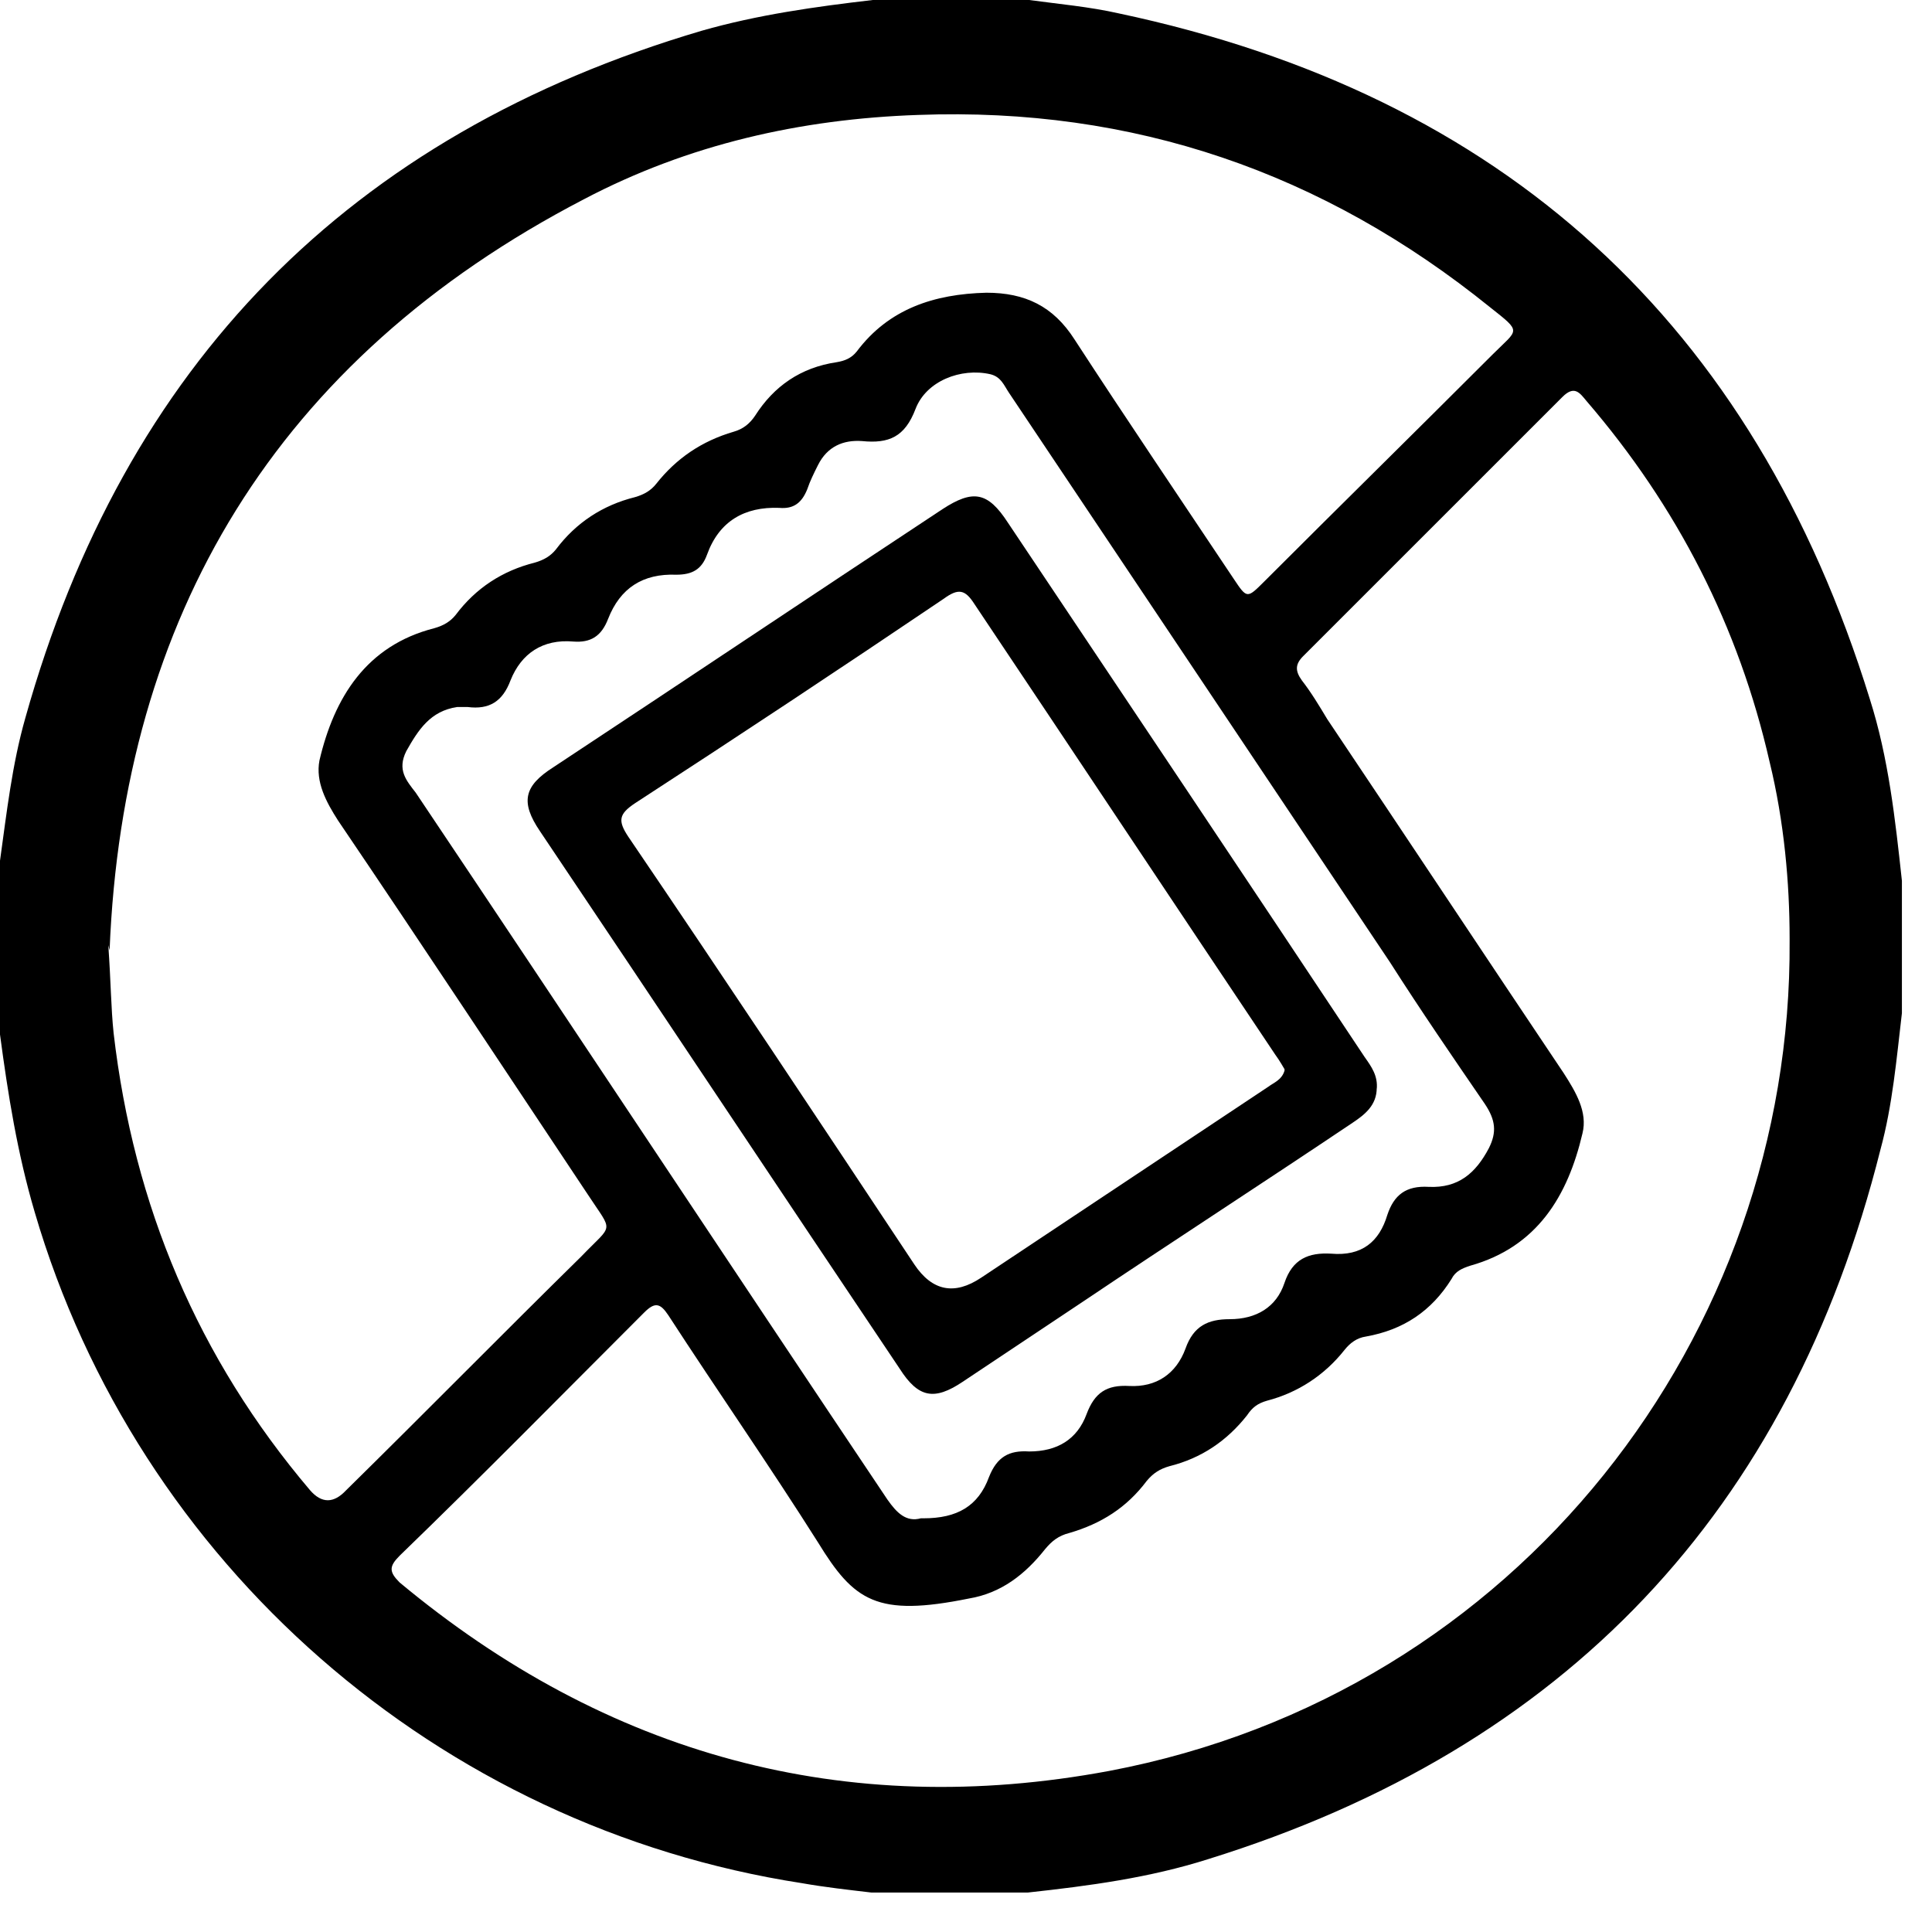 <svg xmlns="http://www.w3.org/2000/svg" fill="none" viewBox="0 0 47 47" height="47" width="47">
<path fill="black" d="M46.268 21.394V24.646C46.138 25.751 46.04 26.889 45.747 27.962C43.536 36.773 38.074 42.529 29.393 45.227C27.962 45.682 26.499 45.877 25.003 46.04H21.199C20.646 45.975 20.061 45.91 19.509 45.812C10.665 44.447 3.349 38.042 0.845 29.49C0.423 28.06 0.195 26.629 0 25.166V20.939C0.163 19.769 0.293 18.598 0.618 17.46C3.024 8.876 8.486 3.284 17.07 0.748C18.436 0.358 19.834 0.163 21.232 0C22.5 0 23.768 0 25.036 0C25.751 0.098 26.499 0.163 27.214 0.325C36.578 2.309 42.659 7.868 45.487 17.005C45.943 18.436 46.105 19.931 46.268 21.427V21.394ZM2.634 22.988C2.699 23.898 2.699 24.516 2.764 25.133C3.251 29.328 4.812 33.034 7.543 36.253C7.825 36.578 8.118 36.578 8.421 36.253C10.339 34.367 12.225 32.449 14.144 30.563C14.924 29.75 14.924 30.011 14.306 29.068C12.29 26.044 10.274 22.988 8.226 19.964C7.933 19.509 7.673 19.021 7.771 18.501C8.129 16.972 8.909 15.704 10.567 15.282C10.795 15.217 10.957 15.119 11.087 14.957C11.575 14.306 12.225 13.884 13.006 13.688C13.233 13.623 13.396 13.526 13.526 13.363C14.014 12.713 14.664 12.29 15.444 12.095C15.672 12.03 15.834 11.933 15.964 11.77C16.452 11.152 17.07 10.73 17.85 10.502C18.078 10.437 18.24 10.307 18.37 10.112C18.826 9.397 19.476 8.941 20.354 8.811C20.549 8.779 20.712 8.714 20.842 8.551C21.622 7.511 22.727 7.153 23.995 7.121C24.938 7.121 25.621 7.446 26.141 8.259C27.409 10.209 28.71 12.128 30.011 14.079C30.336 14.566 30.336 14.566 30.758 14.144C32.612 12.29 34.465 10.47 36.318 8.616C36.936 7.998 37.034 8.096 36.253 7.478C32.189 4.194 27.572 2.601 22.337 2.796C19.476 2.894 16.745 3.512 14.209 4.845C6.698 8.746 2.991 15.021 2.666 23.118L2.634 22.988ZM43.536 22.825C43.536 21.492 43.406 19.996 43.049 18.533C42.301 15.249 40.805 12.323 38.594 9.754C38.432 9.559 38.302 9.364 38.009 9.657C35.896 11.77 33.815 13.851 31.701 15.964C31.506 16.16 31.506 16.322 31.669 16.55C31.896 16.842 32.092 17.168 32.287 17.493C34.205 20.354 36.123 23.248 38.042 26.109C38.334 26.564 38.627 27.052 38.497 27.572C38.139 29.1 37.391 30.336 35.766 30.791C35.571 30.856 35.408 30.921 35.31 31.116C34.823 31.896 34.14 32.352 33.23 32.514C33.002 32.547 32.839 32.677 32.709 32.839C32.221 33.457 31.571 33.88 30.823 34.075C30.596 34.14 30.466 34.237 30.336 34.432C29.848 35.05 29.23 35.473 28.45 35.668C28.222 35.733 28.06 35.831 27.897 36.026C27.409 36.676 26.792 37.066 26.011 37.294C25.751 37.359 25.589 37.489 25.426 37.684C24.938 38.302 24.353 38.757 23.573 38.887C21.329 39.342 20.776 38.952 19.899 37.521C18.728 35.668 17.46 33.847 16.257 31.994C16.062 31.701 15.932 31.669 15.672 31.929C13.688 33.912 11.738 35.896 9.722 37.846C9.462 38.107 9.462 38.237 9.722 38.497C14.761 42.691 20.549 44.284 26.987 43.081C36.936 41.195 43.602 32.482 43.536 22.89V22.825ZM22.467 36.936C23.28 36.936 23.8 36.644 24.061 35.928C24.256 35.44 24.548 35.278 25.036 35.31C25.719 35.31 26.206 35.018 26.434 34.4C26.629 33.88 26.922 33.685 27.474 33.717C28.125 33.75 28.613 33.425 28.84 32.807C29.035 32.254 29.393 32.092 29.913 32.092C30.563 32.092 31.051 31.799 31.246 31.214C31.441 30.628 31.831 30.466 32.384 30.498C33.132 30.563 33.555 30.206 33.75 29.555C33.912 29.068 34.205 28.84 34.758 28.873C35.473 28.905 35.896 28.547 36.221 27.93C36.416 27.54 36.383 27.247 36.123 26.857C35.343 25.719 34.562 24.581 33.815 23.41C30.726 18.793 27.637 14.176 24.548 9.559C24.418 9.364 24.353 9.169 24.093 9.104C23.378 8.941 22.532 9.267 22.272 9.949C22.012 10.632 21.622 10.795 20.972 10.73C20.516 10.697 20.126 10.86 19.899 11.315C19.801 11.51 19.704 11.705 19.639 11.9C19.509 12.225 19.313 12.388 18.956 12.355C18.11 12.323 17.493 12.681 17.2 13.493C17.07 13.851 16.842 13.981 16.452 13.981C15.639 13.949 15.087 14.306 14.794 15.054C14.631 15.477 14.371 15.639 13.949 15.607C13.201 15.542 12.681 15.899 12.42 16.55C12.225 17.07 11.9 17.265 11.38 17.2C11.282 17.2 11.185 17.2 11.12 17.2C10.47 17.297 10.177 17.753 9.884 18.273C9.657 18.728 9.884 18.988 10.112 19.281C13.949 25.003 17.753 30.758 21.589 36.481C21.817 36.806 22.045 37.034 22.402 36.936H22.467Z"></path>
<path fill="black" d="M33.492 26.466C33.492 26.889 33.2 27.116 32.907 27.312C30.729 28.775 28.518 30.205 26.339 31.669C25.364 32.319 24.388 32.969 23.413 33.619C22.73 34.075 22.34 34.01 21.885 33.294C18.959 28.937 16.065 24.58 13.138 20.224C12.651 19.508 12.748 19.118 13.464 18.663C16.617 16.582 19.771 14.469 22.925 12.388C23.673 11.9 24.031 11.965 24.518 12.713C27.412 17.037 30.306 21.361 33.2 25.718C33.362 25.946 33.525 26.174 33.492 26.499V26.466ZM31.249 26.011C31.249 26.011 31.119 25.783 31.021 25.653C28.583 22.012 26.144 18.338 23.706 14.696C23.478 14.338 23.315 14.306 22.958 14.566C20.454 16.257 17.951 17.915 15.447 19.541C15.057 19.801 15.024 19.963 15.284 20.354C17.625 23.8 19.934 27.279 22.242 30.758C22.676 31.408 23.218 31.517 23.868 31.083C26.209 29.523 28.518 27.994 30.859 26.434C30.989 26.336 31.184 26.271 31.249 26.044V26.011Z"></path>
</svg>
